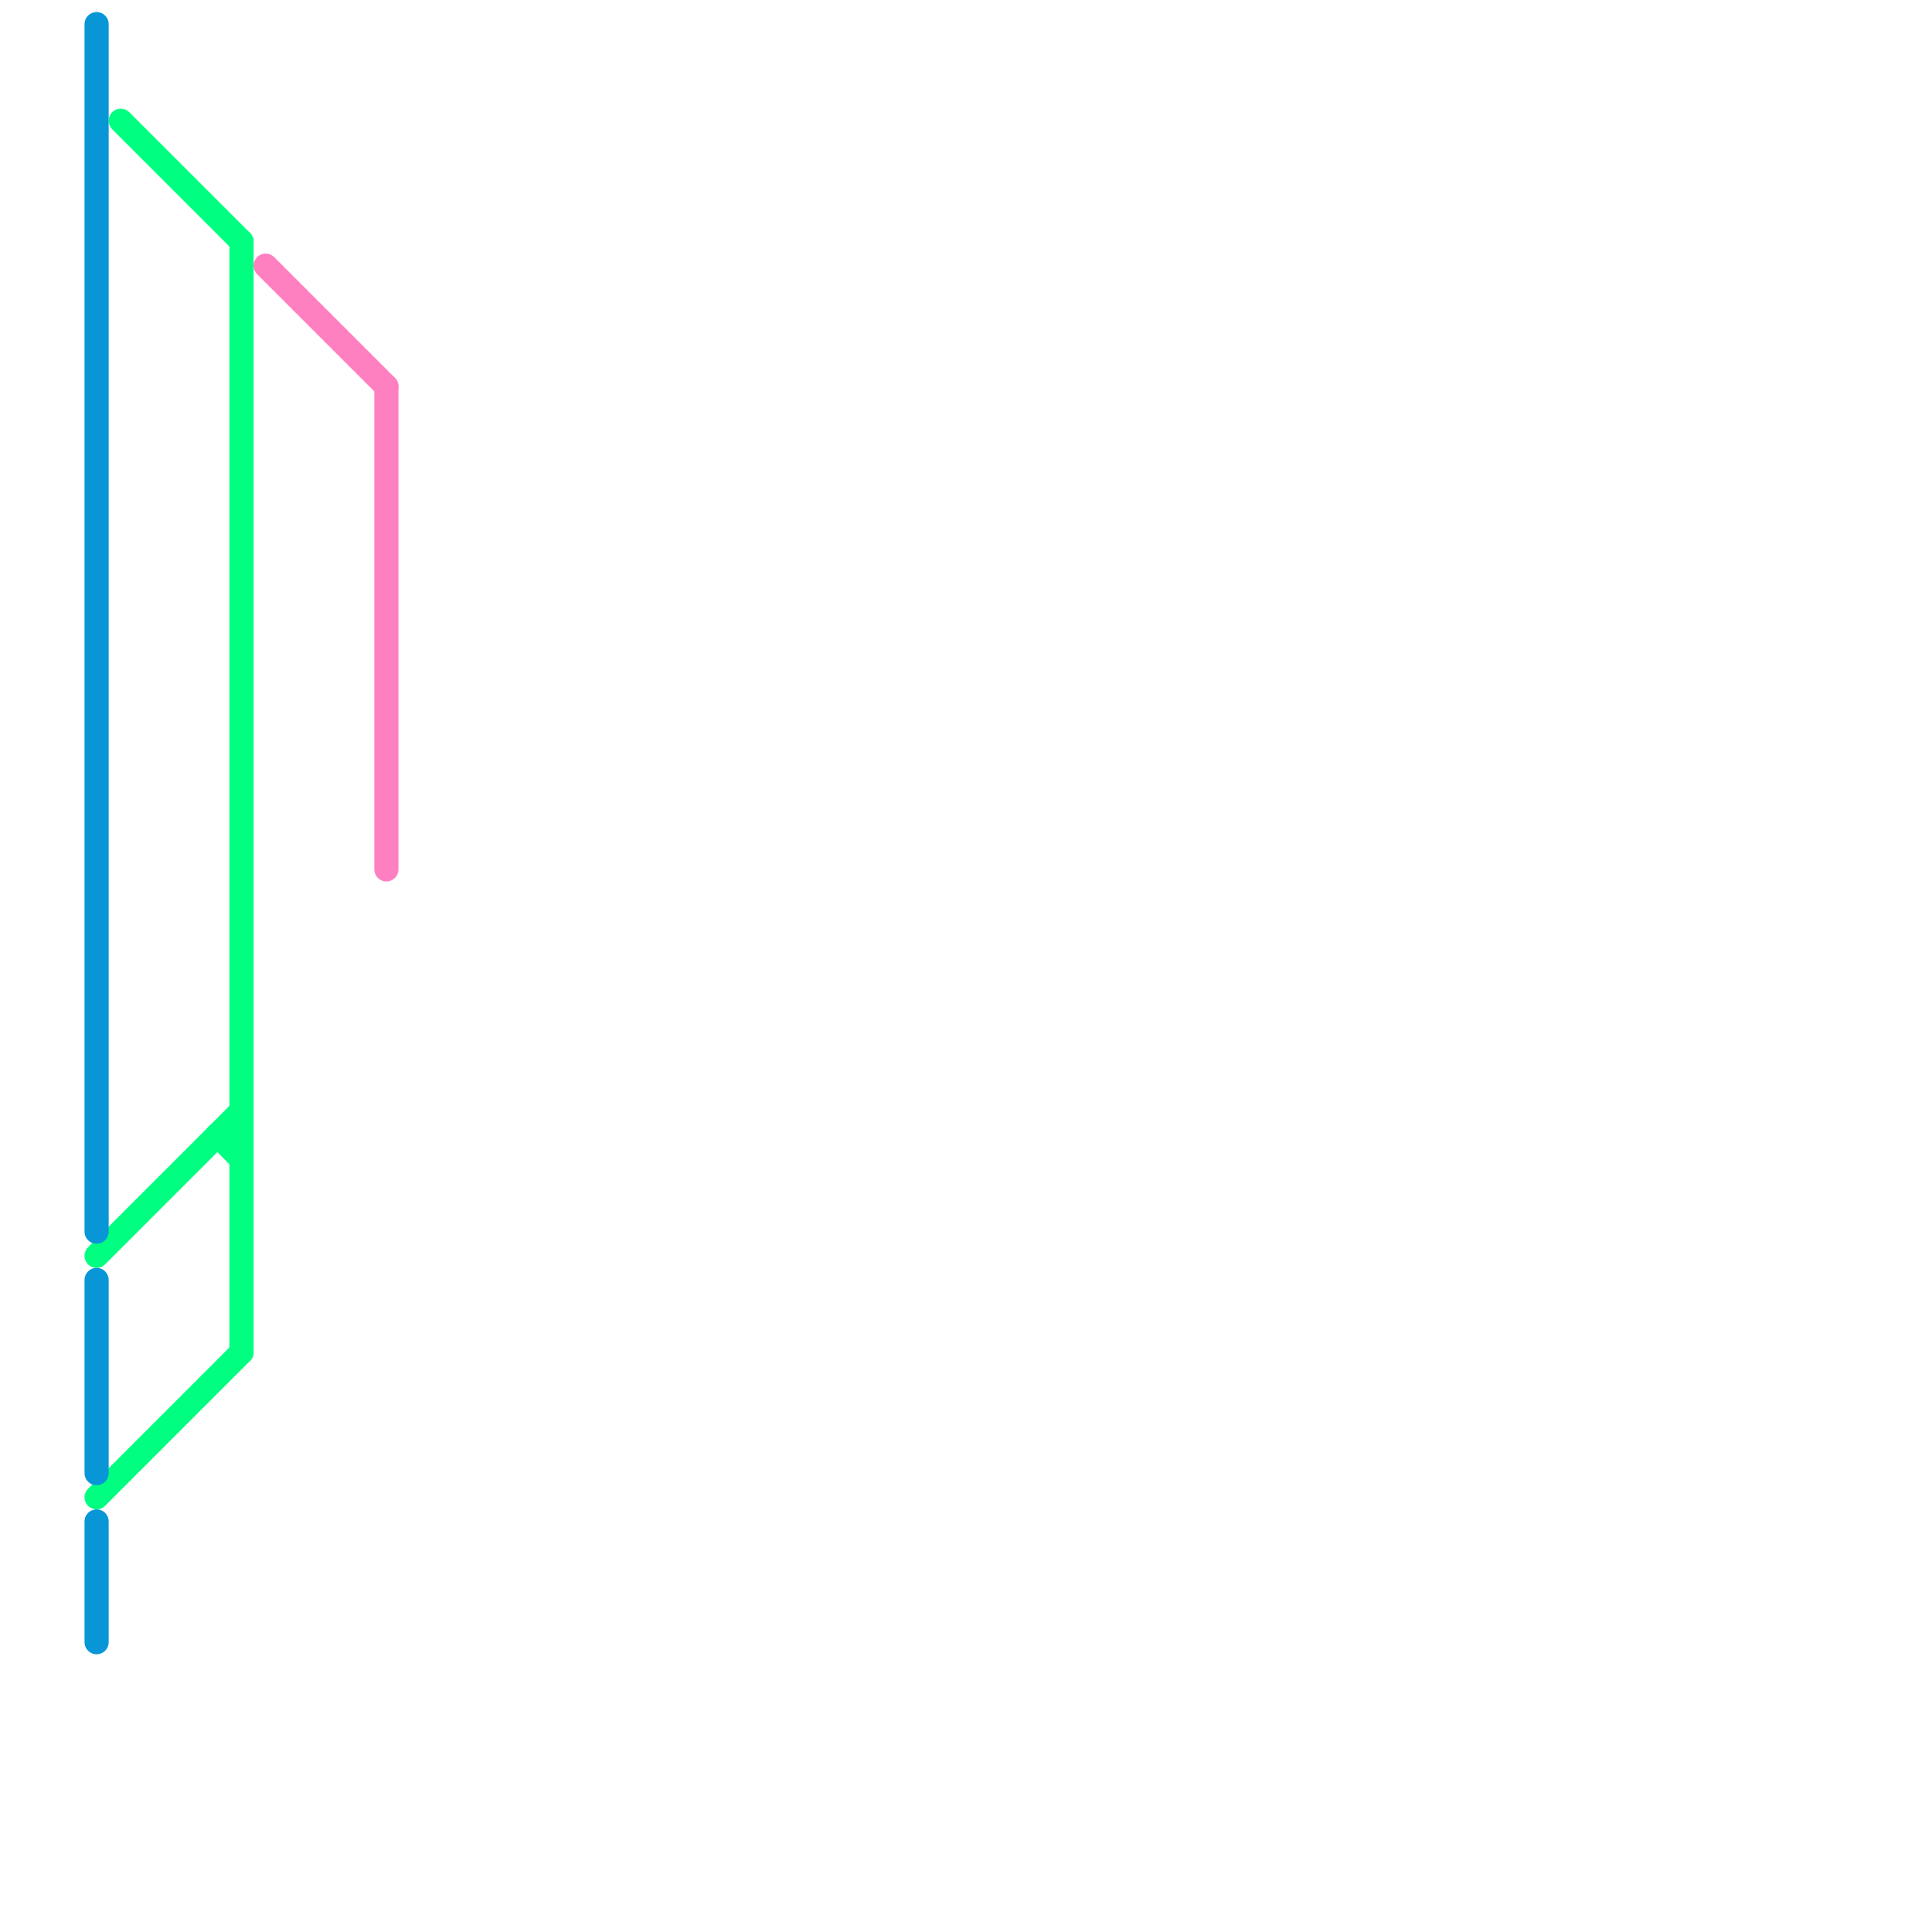 
<svg version="1.1" xmlns="http://www.w3.org/2000/svg" viewBox="0 0 80 80">
<style>text { font: 1px Helvetica; font-weight: 600; white-space: pre; dominant-baseline: central; } line { stroke-width: 1; fill: none; stroke-linecap: round; stroke-linejoin: round; } .c0 { stroke: #00ff80 } .c1 { stroke: #ff80c0 } .c2 { stroke: #0896d7 }</style><defs><g id="wm-xf"><circle r="1.2" fill="#000"/><circle r="0.9" fill="#fff"/><circle r="0.6" fill="#000"/><circle r="0.3" fill="#fff"/></g><g id="wm"><circle r="0.6" fill="#000"/><circle r="0.3" fill="#fff"/></g></defs><line class="c0" x1="9" y1="47" x2="10" y2="48"/><line class="c0" x1="5" y1="5" x2="10" y2="10"/><line class="c0" x1="10" y1="10" x2="10" y2="56"/><line class="c0" x1="4" y1="62" x2="10" y2="56"/><line class="c0" x1="4" y1="52" x2="10" y2="46"/><line class="c0" x1="9" y1="47" x2="10" y2="47"/><line class="c1" x1="11" y1="11" x2="16" y2="16"/><line class="c1" x1="16" y1="16" x2="16" y2="36"/><line class="c2" x1="4" y1="63" x2="4" y2="68"/><line class="c2" x1="4" y1="53" x2="4" y2="61"/><line class="c2" x1="4" y1="1" x2="4" y2="51"/>
</svg>
